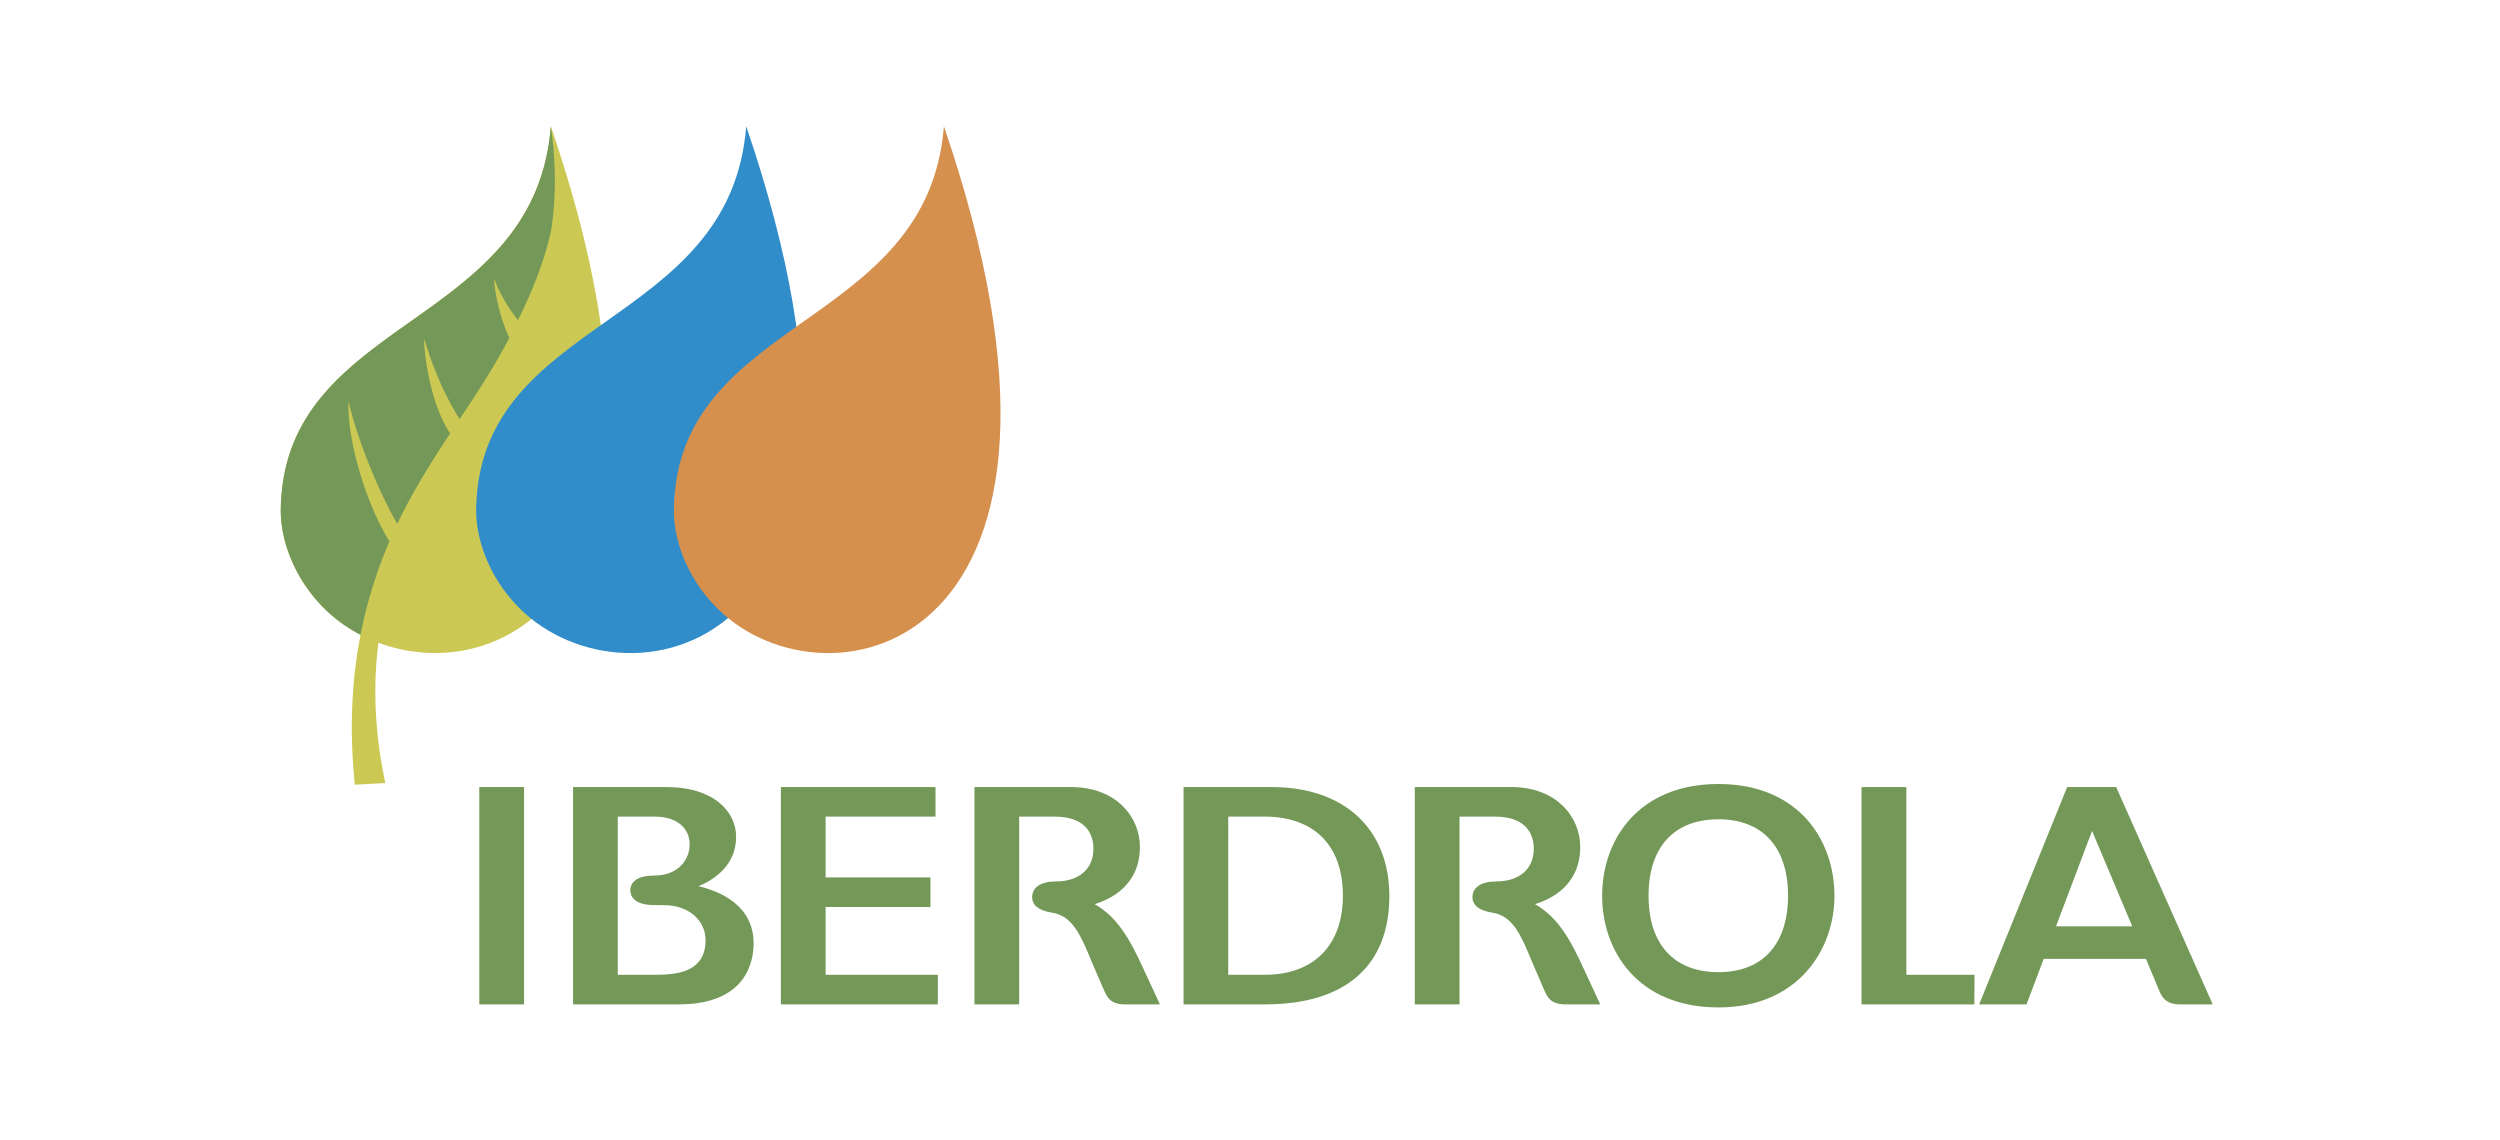 <?xml version="1.0" encoding="UTF-8" standalone="no"?>
<svg
   width="278.458"
   height="127"
   viewBox="0 0 21.47 9.792"
   version="1.1"
   id="svg6"
   sodipodi:docname="iberdrola.svg"
   inkscape:version="1.4 (86a8ad7, 2024-10-11)"
   xmlns:inkscape="http://www.inkscape.org/namespaces/inkscape"
   xmlns:sodipodi="http://sodipodi.sourceforge.net/DTD/sodipodi-0.dtd"
   xmlns="http://www.w3.org/2000/svg"
   xmlns:svg="http://www.w3.org/2000/svg">
  <defs
     id="defs6">
    <filter
       style="color-interpolation-filters:sRGB"
       inkscape:label="Greyscale"
       id="filter6"
       x="0"
       y="0"
       width="1"
       height="1">
      <feColorMatrix
         values="0.21 0.72 0.072 0 0 0.21 0.72 0.072 0 0 0.21 0.72 0.072 0 0 0 0 0 1 0 "
         id="feColorMatrix6" />
    </filter>
  </defs>
  <sodipodi:namedview
     id="namedview6"
     pagecolor="#ffffff"
     bordercolor="#000000"
     borderopacity="0.25"
     inkscape:showpageshadow="2"
     inkscape:pageopacity="0.0"
     inkscape:pagecheckerboard="0"
     inkscape:deskcolor="#d1d1d1"
     inkscape:zoom="3.6520651"
     inkscape:cx="85.704935"
     inkscape:cy="90.496744"
     inkscape:window-width="1920"
     inkscape:window-height="1009"
     inkscape:window-x="-8"
     inkscape:window-y="-8"
     inkscape:window-maximized="1"
     inkscape:current-layer="svg6" />
  <g
     fill-rule="evenodd"
     clip-rule="evenodd"
     id="g6"
     style="filter:url(#filter6)"
     transform="matrix(0.098,0,0,0.098,1.262,-4.577)">
    <path
       d="M 35.393,57.77 C 33.99,75.557 12.028,74.347 11.727,91.286 c -0.049,2.476 1,5.927 3.797,8.72 a 12.917,12.917 0 0 0 3.196,2.325 c -0.74,3.779 -1.017,8.112 -0.5,13.136 l 2.67,-0.141 c -0.98,-4.632 -1.07,-8.694 -0.601,-12.297 11.207,4.191 28.713,-5.458 15.104,-45.259 z"
       fill="#cbc953"
       id="path2"
       style="display:inline" />
    <path
       d="m 21.25,94.143 c -1.81,-2.86 -3.696,-8.423 -3.596,-12.29 l 0.005,-0.002 c 0.774,3.319 2.548,7.755 4.279,10.761 1.37,-2.873 2.99,-5.431 4.631,-7.923 -1.833,-2.756 -2.3,-7.289 -2.273,-8.18 0,-0.012 0.021,-0.012 0.032,-0.021 0.482,1.574 1.393,4.267 3.073,6.948 1.554,-2.347 3.077,-4.651 4.355,-7.13 -0.826,-1.693 -1.367,-4.338 -1.314,-5.196 h 0.004 c 0.348,1.166 1.301,2.69 2.066,3.636 1.689,-3.336 2.542,-6.106 2.912,-7.877 0.417,-2.75 0.454,-5.747 -0.032,-9.1 -1.402,17.788 -23.364,16.578 -23.665,33.517 -0.049,2.476 1,5.927 3.797,8.72 a 12.917,12.917 0 0 0 3.196,2.325 40.047,40.047 0 0 1 2.53,-8.188 z"
       fill="#739857"
       id="path3"
       style="display:inline" />
    <path
       d="m 52.515,57.77 c -1.399,17.788 -23.361,16.577 -23.667,33.517 -0.043,2.476 1.004,5.927 3.8,8.72 9.536,9.54 35.665,3.966 19.867,-42.237 z"
       fill="#308dca"
       id="path4"
       style="display:inline" />
    <path
       d="m 69.84,57.77 c -1.407,17.788 -23.369,16.577 -23.667,33.517 -0.049,2.476 1,5.927 3.796,8.72 9.535,9.54 35.668,3.966 19.871,-42.237 z"
       fill="#d5904e"
       id="path5"
       style="display:inline" />
    <path
       d="m 121.639,125.934 c 1.443,-0.438 3.963,-1.678 3.963,-5.023 0,-2.604 -2.072,-5.237 -6.039,-5.237 h -8.459 v 19.046 h 3.92 v -16.456 h 3.092 c 2.969,0 3.416,1.771 3.416,2.826 0,1.758 -1.266,2.858 -3.301,2.858 -1.316,0.001 -2.074,0.515 -2.074,1.388 0,0.492 0.311,1.122 1.762,1.35 1.795,0.276 2.521,2.032 3.439,4.246 0,0 0.795,1.876 1.066,2.479 0.271,0.603 0.52,1.31 1.879,1.31 h 3.055 l -1.35,-2.906 c -1.35,-2.993 -2.426,-4.755 -4.369,-5.881 z m -38.586,0 c 1.442,-0.438 3.962,-1.678 3.962,-5.023 0,-2.604 -2.072,-5.237 -6.037,-5.237 h -8.462 v 19.046 h 3.921 v -16.456 h 3.091 c 2.971,0 3.415,1.771 3.415,2.826 0,1.758 -1.263,2.858 -3.299,2.858 -1.318,0.001 -2.072,0.515 -2.072,1.388 0,0.492 0.306,1.122 1.757,1.35 1.801,0.276 2.524,2.032 3.442,4.246 0,0 0.794,1.876 1.069,2.479 0.27,0.603 0.519,1.31 1.876,1.31 h 3.056 l -1.349,-2.906 c -1.353,-2.993 -2.428,-4.755 -4.37,-5.881 z M 29.125,115.675 h 3.924 v 19.045 h -3.924 z m 30.347,10.509 h 9.188 v -2.592 h -9.188 v -5.329 h 9.632 v -2.588 H 55.552 v 19.045 h 13.755 v -2.594 H 59.472 Z M 98.553,115.675 H 90.84 v 19.045 h 7.155 c 7.018,0 10.879,-3.371 10.879,-9.494 -10e-4,-5.893 -3.956,-9.551 -10.321,-9.551 z m -3.795,2.588 h 3.146 c 4.387,0 6.9,2.527 6.9,6.936 0,4.341 -2.559,6.928 -6.844,6.928 h -3.203 z m 42.957,-2.855 c -7.041,0 -10.193,4.916 -10.193,9.79 0,4.876 3.152,9.788 10.193,9.788 6.984,0 10.166,-5.072 10.166,-9.788 0,-4.874 -3.145,-9.79 -10.166,-9.79 z m 0,16.488 c -3.893,0 -6.127,-2.442 -6.127,-6.697 0,-4.257 2.234,-6.699 6.127,-6.699 3.875,0 6.098,2.442 6.098,6.699 -10e-4,4.254 -2.223,6.697 -6.098,6.697 z m -89.376,-7.53 c 1.39,-0.588 3.291,-1.843 3.291,-4.329 0,-2.171 -1.896,-4.362 -6.126,-4.362 h -8.163 v 19.045 h 9.255 c 5.929,0 6.567,-3.745 6.567,-5.356 0.001,-3.334 -2.964,-4.56 -4.824,-4.998 z m -7.081,-6.103 h 3.183 c 2.299,0 3.119,1.262 3.119,2.433 0,1.323 -0.976,2.736 -3.119,2.736 -1.325,0 -2.082,0.473 -2.082,1.293 0,0.384 0.203,1.282 2.061,1.293 l 0.906,0.008 c 2.1,0 3.626,1.29 3.626,3.075 0,2.682 -2.305,3.025 -4.305,3.025 h -3.39 z m 131.31,-2.588 h -4.293 l -7.713,19.045 h 4.15 c 0,0 1.352,-3.588 1.506,-3.988 h 8.963 c 0.156,0.37 1.117,2.683 1.117,2.683 0.256,0.61 0.553,1.306 1.871,1.306 h 2.861 z m -5.273,12.206 c 0.197,-0.519 2.664,-7.038 3.16,-8.362 0.543,1.284 3.184,7.561 3.523,8.362 z m -13.113,4.245 v -16.451 h -3.928 v 19.045 h 9.887 l 0.014,-2.594 z"
       fill="#739857"
       id="path6"
       style="display:inline" />
  </g>
</svg>

